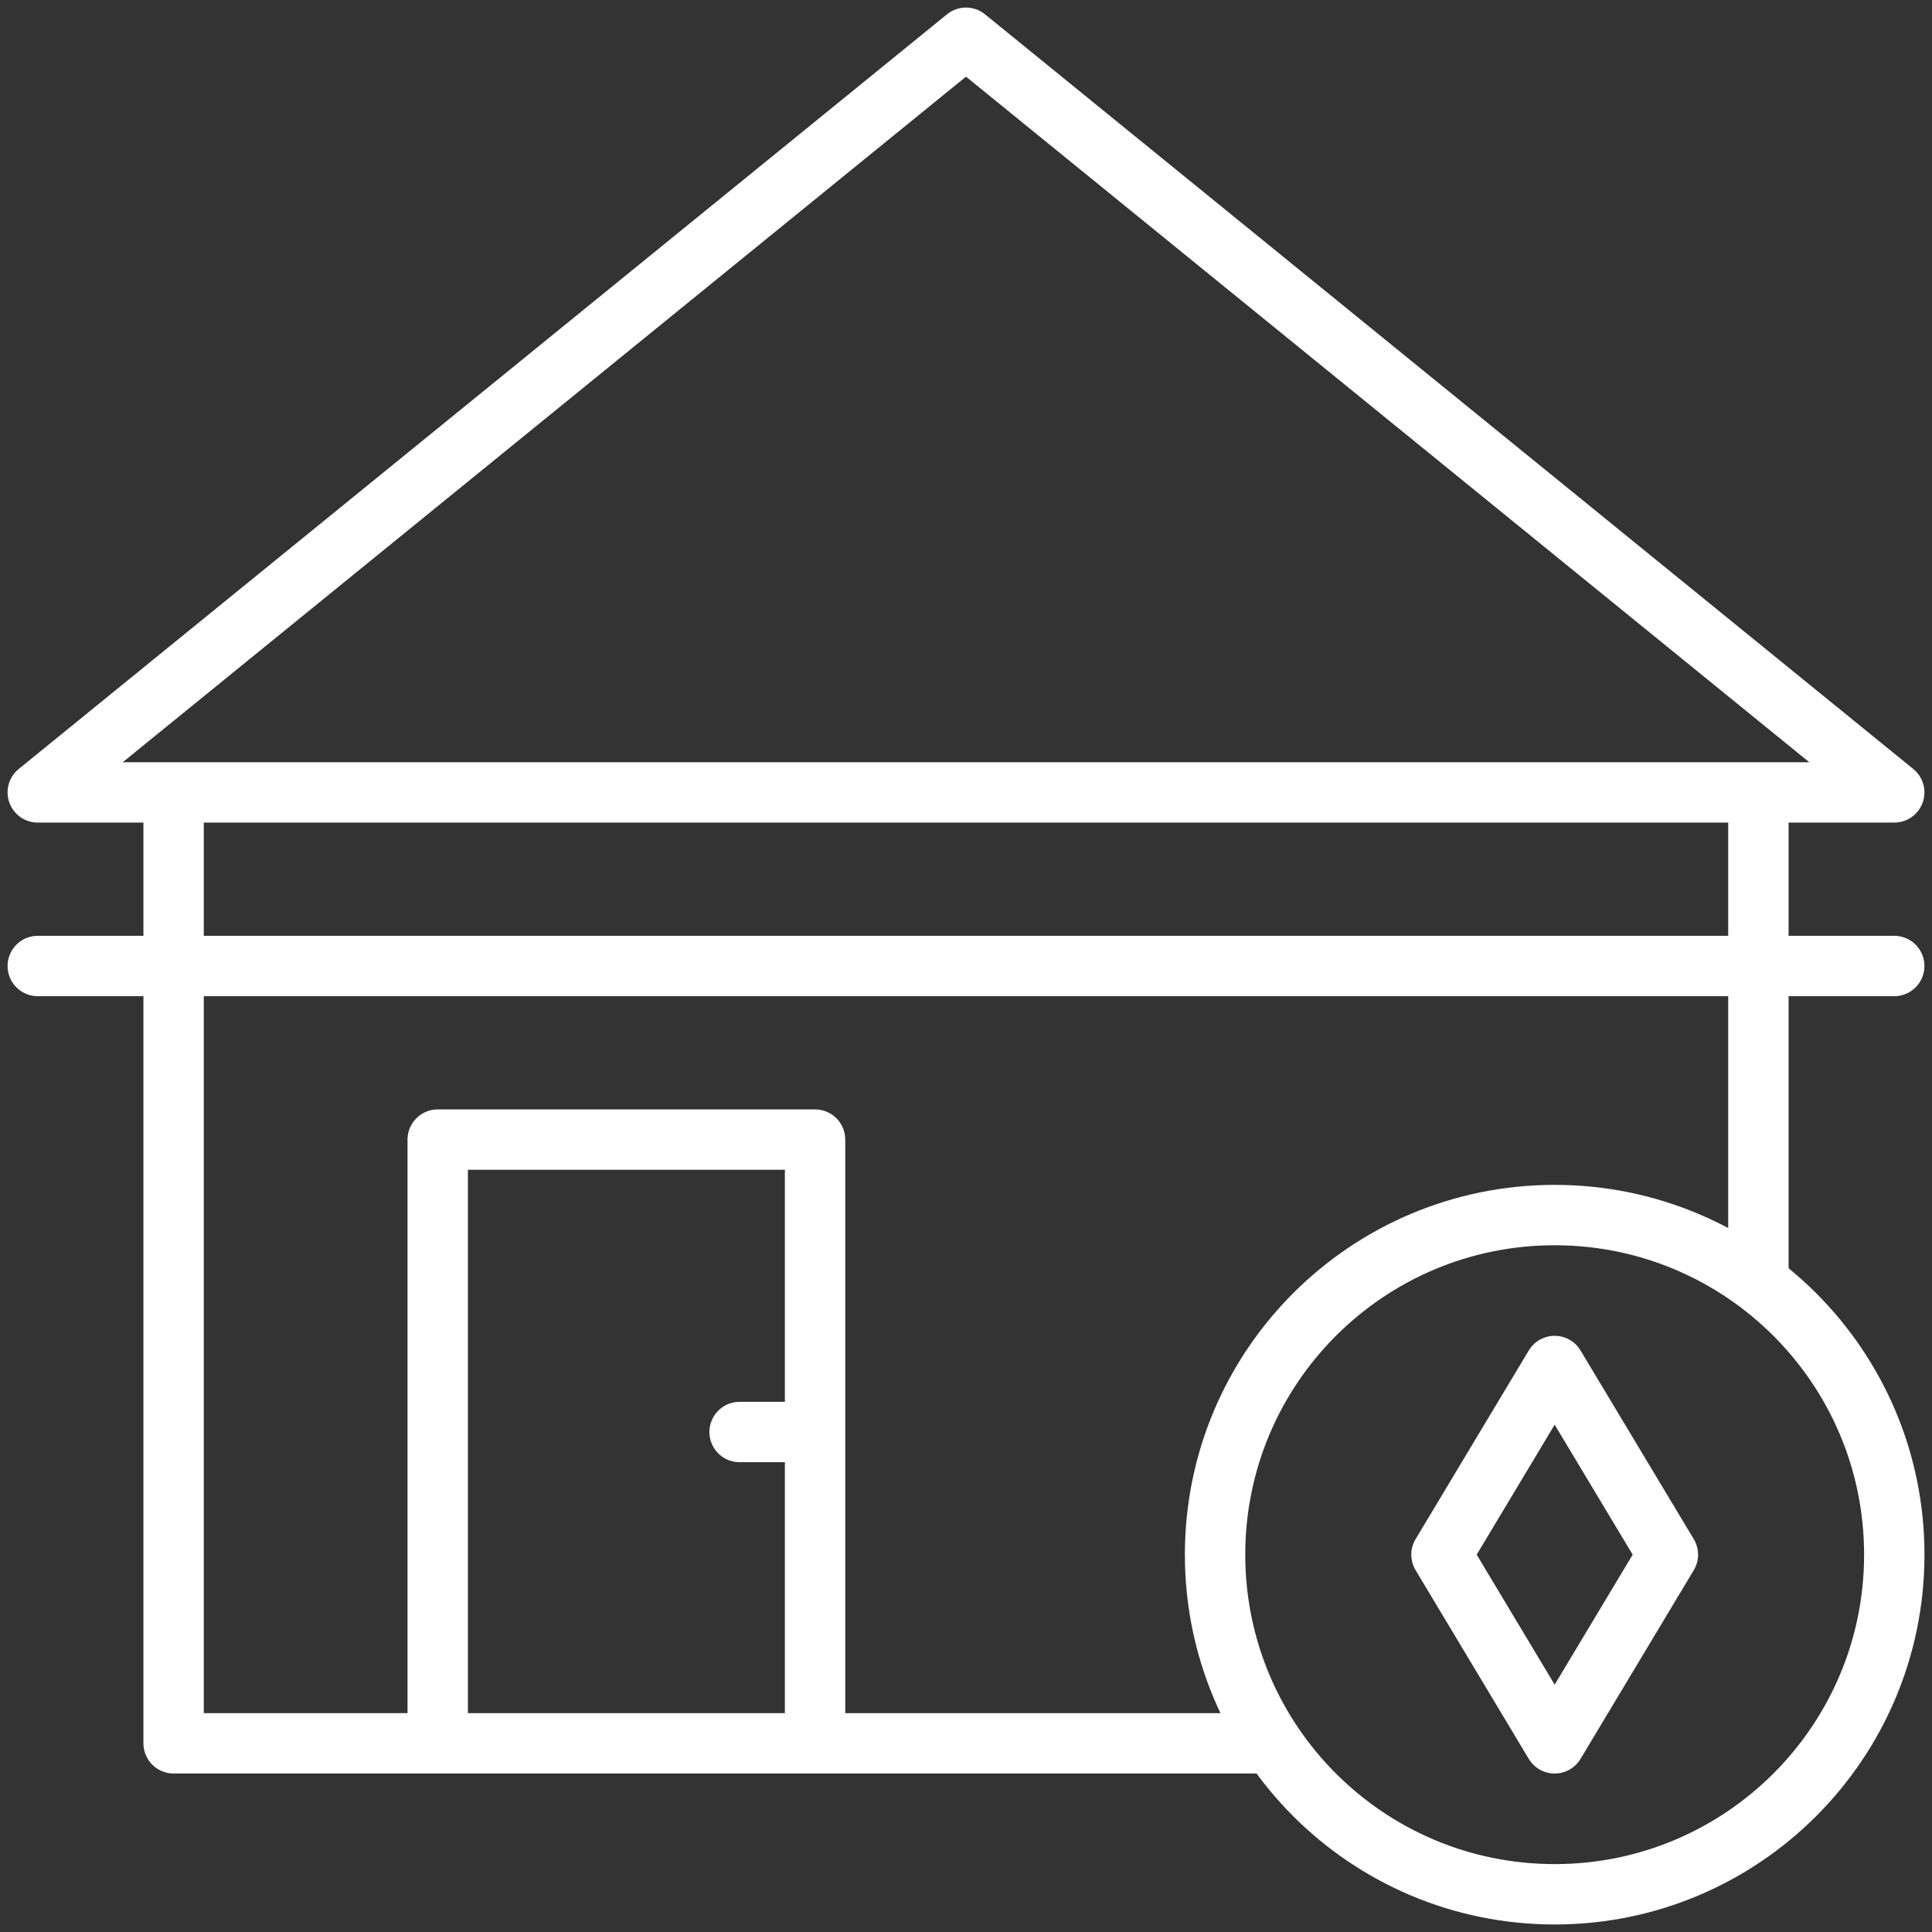 <svg xmlns="http://www.w3.org/2000/svg" width="48" height="48" viewBox="0 0 48 48" fill="none"><rect x="0" y="0" width="48" height="48" fill="#333333" stroke="none"/><g clip-path="url(#clip0_97_160)"><path d="M38.625 47.063C43.285 47.063 47.063 43.285 47.063 38.625C47.063 33.965 43.285 30.188 38.625 30.188C33.965 30.188 30.188 33.965 30.188 38.625C30.188 43.285 33.965 47.063 38.625 47.063Z" stroke="white" stroke-width="1.5" stroke-miterlimit="22.926" stroke-linecap="round" stroke-linejoin="round"></path><path fill-rule="evenodd" clip-rule="evenodd" d="M35.813 38.625L38.625 33.938L41.438 38.625L38.625 43.313L35.813 38.625Z" stroke="white" stroke-width="1.5" stroke-miterlimit="22.926" stroke-linecap="round" stroke-linejoin="round"></path><path fill-rule="evenodd" clip-rule="evenodd" d="M24 0.938L47.062 19.687H0.938L24 0.938Z" stroke="white" stroke-width="1.5" stroke-miterlimit="22.926" stroke-linecap="round" stroke-linejoin="round"></path><path d="M43.687 20.156V31.778M31.468 43.312H4.313V20.156" stroke="white" stroke-width="1.5" stroke-miterlimit="22.926" stroke-linecap="round" stroke-linejoin="round"></path><path d="M10.875 42.844V28.313H20.25V42.844" stroke="white" stroke-width="1.5" stroke-miterlimit="22.926" stroke-linecap="round" stroke-linejoin="round"></path><path d="M0.938 24H47.062" stroke="white" stroke-width="1.5" stroke-miterlimit="22.926" stroke-linecap="round" stroke-linejoin="round"></path><path d="M19.781 35.578H18.375" stroke="white" stroke-width="1.5" stroke-miterlimit="22.926" stroke-linecap="round" stroke-linejoin="round"></path></g><defs><clipPath id="clip0_97_160"><rect width="48" height="48" fill="white"></rect></clipPath></defs></svg>